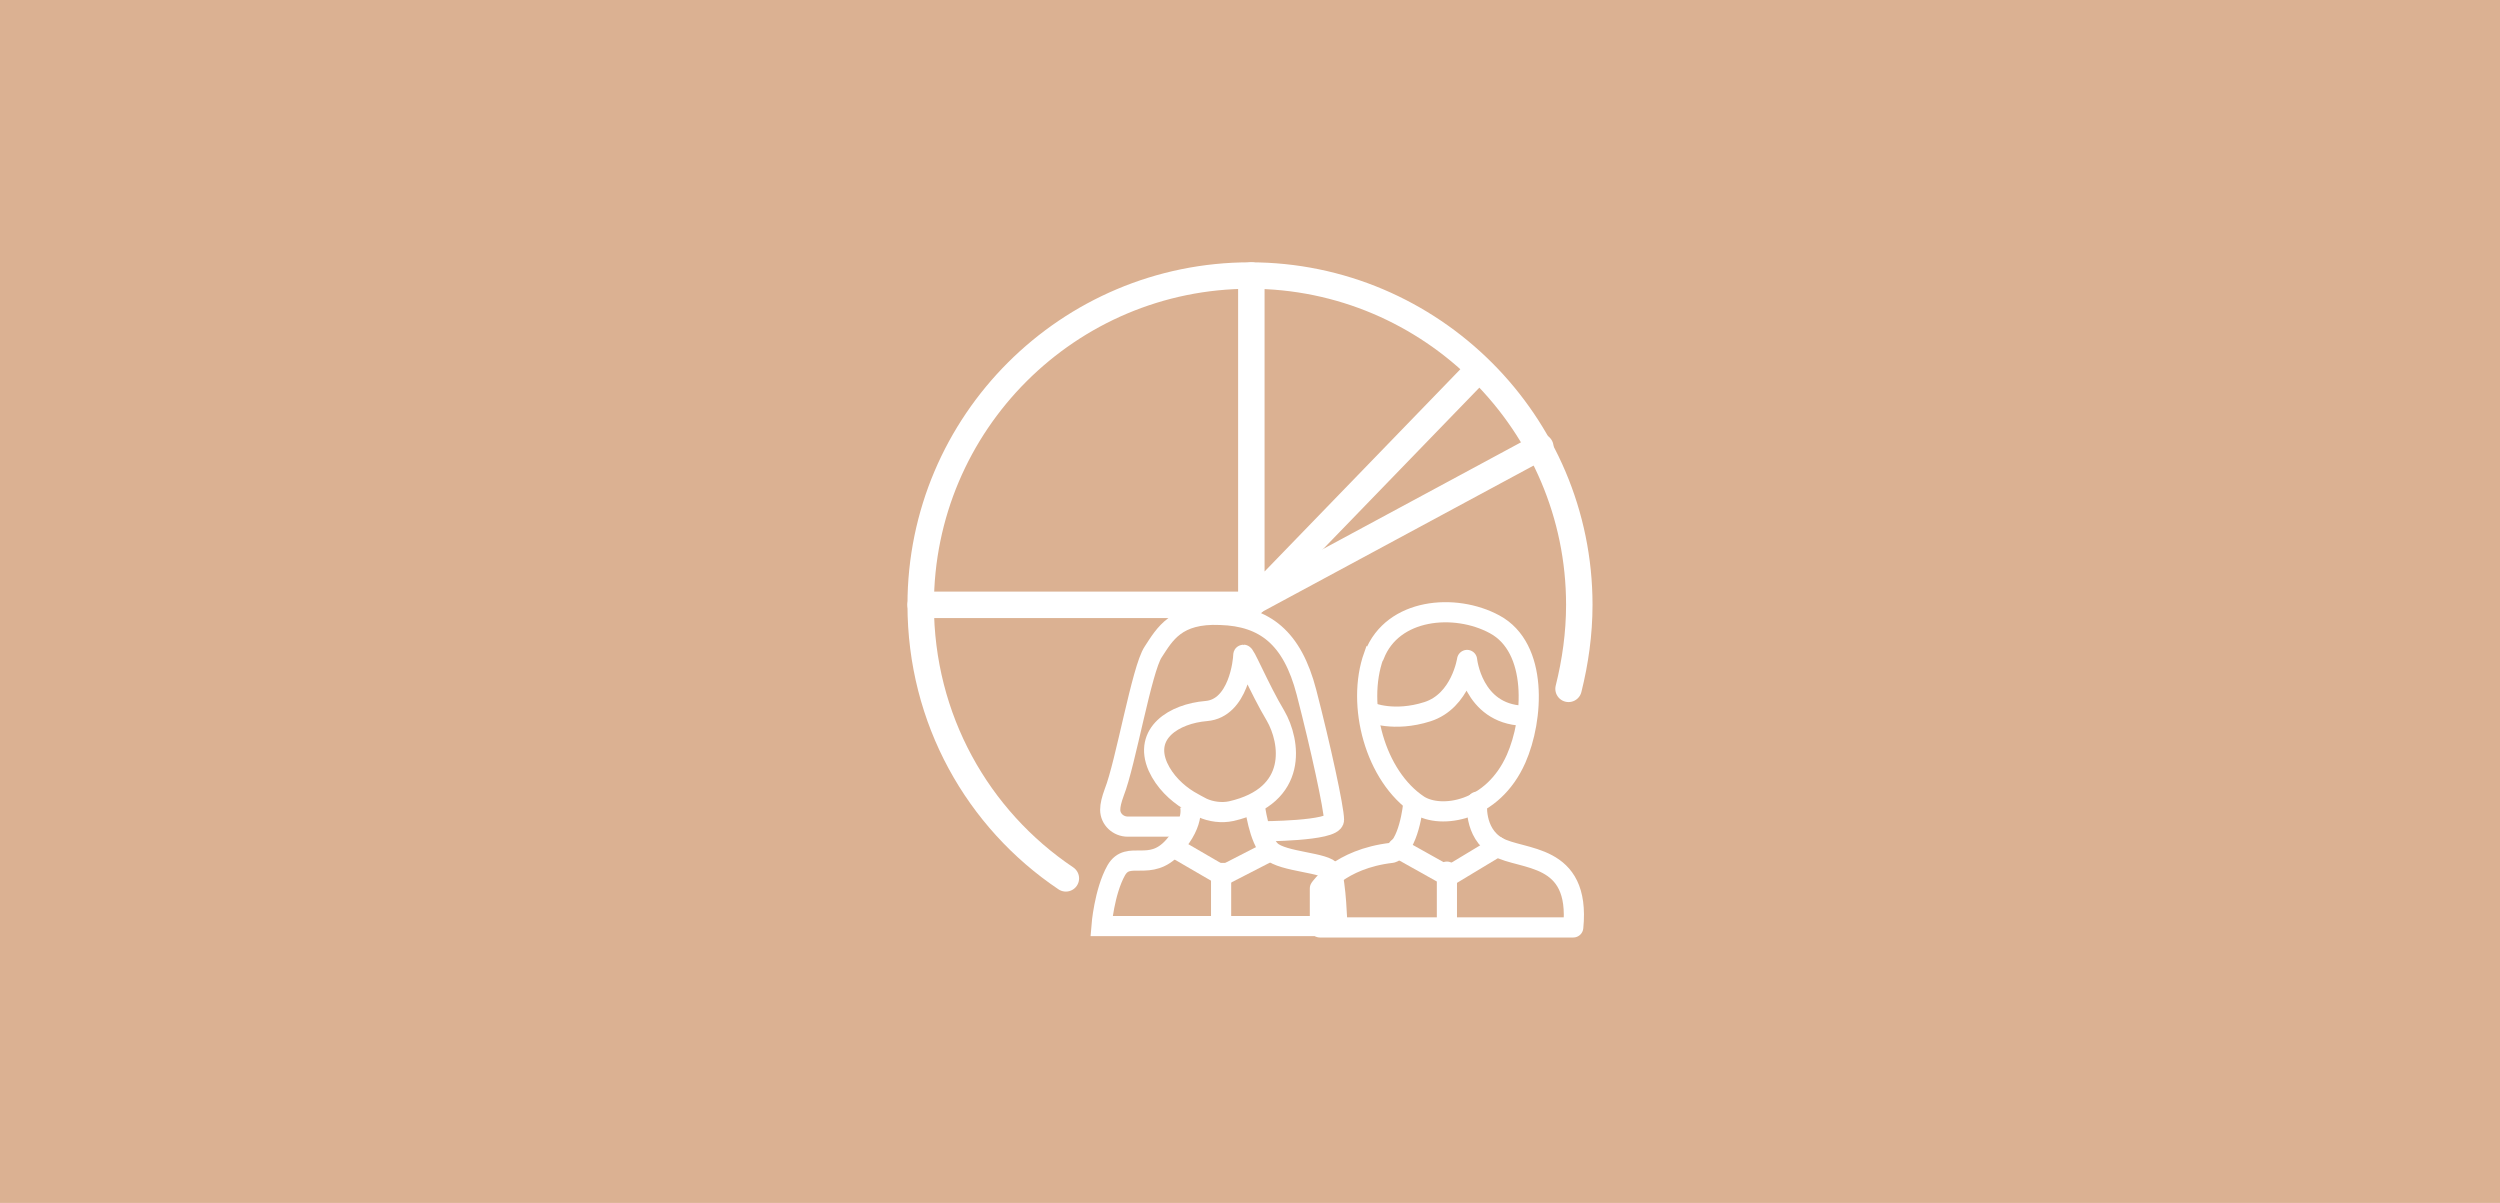 <?xml version="1.0" encoding="UTF-8"?> <!-- Generator: Adobe Illustrator 23.0.5, SVG Export Plug-In . SVG Version: 6.00 Build 0) --> <svg xmlns="http://www.w3.org/2000/svg" xmlns:xlink="http://www.w3.org/1999/xlink" version="1.1" id="Layer_1" x="0px" y="0px" viewBox="0 0 372 179" style="enable-background:new 0 0 372 179;" xml:space="preserve"> <style type="text/css"> .st0{fill:#DBB192;} .st1{fill:none;stroke:#FFFFFF;stroke-width:3.936;stroke-linecap:round;stroke-linejoin:round;stroke-miterlimit:10;} .st2{fill:none;stroke:#FFFFFF;stroke-width:3;stroke-miterlimit:10;} .st3{fill:none;stroke:#FFFFFF;stroke-width:3;stroke-linecap:round;stroke-linejoin:round;stroke-miterlimit:10;} </style> <g> <g> <rect class="st0" width="372" height="179"></rect> </g> </g> <g> <g> <path class="st1" d="M158.6,130.7C145.5,121.9,137,107,137,90c0-27.1,22-49,49-49s49,22,49,49c0,4.3-0.6,8.5-1.6,12.5"></path> <polyline class="st1" points="186.2,41 186.2,89.9 219.5,55.5 "></polyline> <line class="st1" x1="137" y1="90" x2="185.6" y2="90"></line> <line class="st1" x1="185.6" y1="90" x2="229.2" y2="66.5"></line> </g> <path class="st2" d="M176,123h-8.2c-1.4,0-2.6-1.1-2.6-2.5c0-0.7,0.2-1.5,0.6-2.6c1.7-4.3,4.1-18.4,5.8-20.9 c1.7-2.6,3.4-5.8,10-5.5c6.6,0.2,10.7,3.4,12.8,11.5s4.1,17.3,4.1,19s-10.9,1.7-10.9,1.7"></path> <path class="st2" d="M183.2,120.7c-1.4,0.3-3,0.1-4.3-0.5c-0.6-0.3-1.3-0.7-2-1.1c-1.8-1.1-3.6-2.8-4.6-5c-2.2-5,2.4-7.9,7.2-8.3 s5.5-7.5,5.5-8.3s2.4,5,4.8,9C192,110.3,193.3,118.4,183.2,120.7z"></path> <path class="st2" d="M186.7,119.8c0,0,0.6,5.1,2.4,6.8c1.8,1.7,8.3,1.7,9,3.1c0.7,1.5,0.9,8.1,0.9,8.1h-35.1c0,0,0.4-5.1,2.2-8.3 c1.8-3.1,5,0.4,8.5-3.5s2.4-6.4,2.4-6.4"></path> <polyline class="st2" points="174.5,126 181.9,130.3 189.1,126.6 "></polyline> <line class="st2" x1="181.7" y1="128.4" x2="181.7" y2="137.3"></line> <path class="st2" d="M204.5,97.5c0,0,0,0.1-0.1,0.1c-2.6,7.3,0.2,17.9,6.7,22.2c3.3,2.1,11,1,14.5-6.9c2.6-5.9,3.3-16.5-3.2-20 C216.5,89.7,207.2,90.5,204.5,97.5z"></path> <path class="st3" d="M203.9,106c0,0,3.5,1.5,8.5-0.1s5.9-7.7,5.9-7.7s0.8,8,8.3,8.3"></path> <path class="st3" d="M219.8,119.3c0,0-0.6,4.6,3,6.7c3.7,2.1,12.4,0.8,11.3,12h-37.7v-5.8c0,0,2.9-4.4,10.7-5.3 c2.5-0.8,3.2-7,3.2-7.5"></path> <polyline class="st3" points="208,126.2 215.5,130.4 222.8,126 "></polyline> <line class="st3" x1="215.3" y1="129.7" x2="215.3" y2="137.9"></line> </g> </svg> 